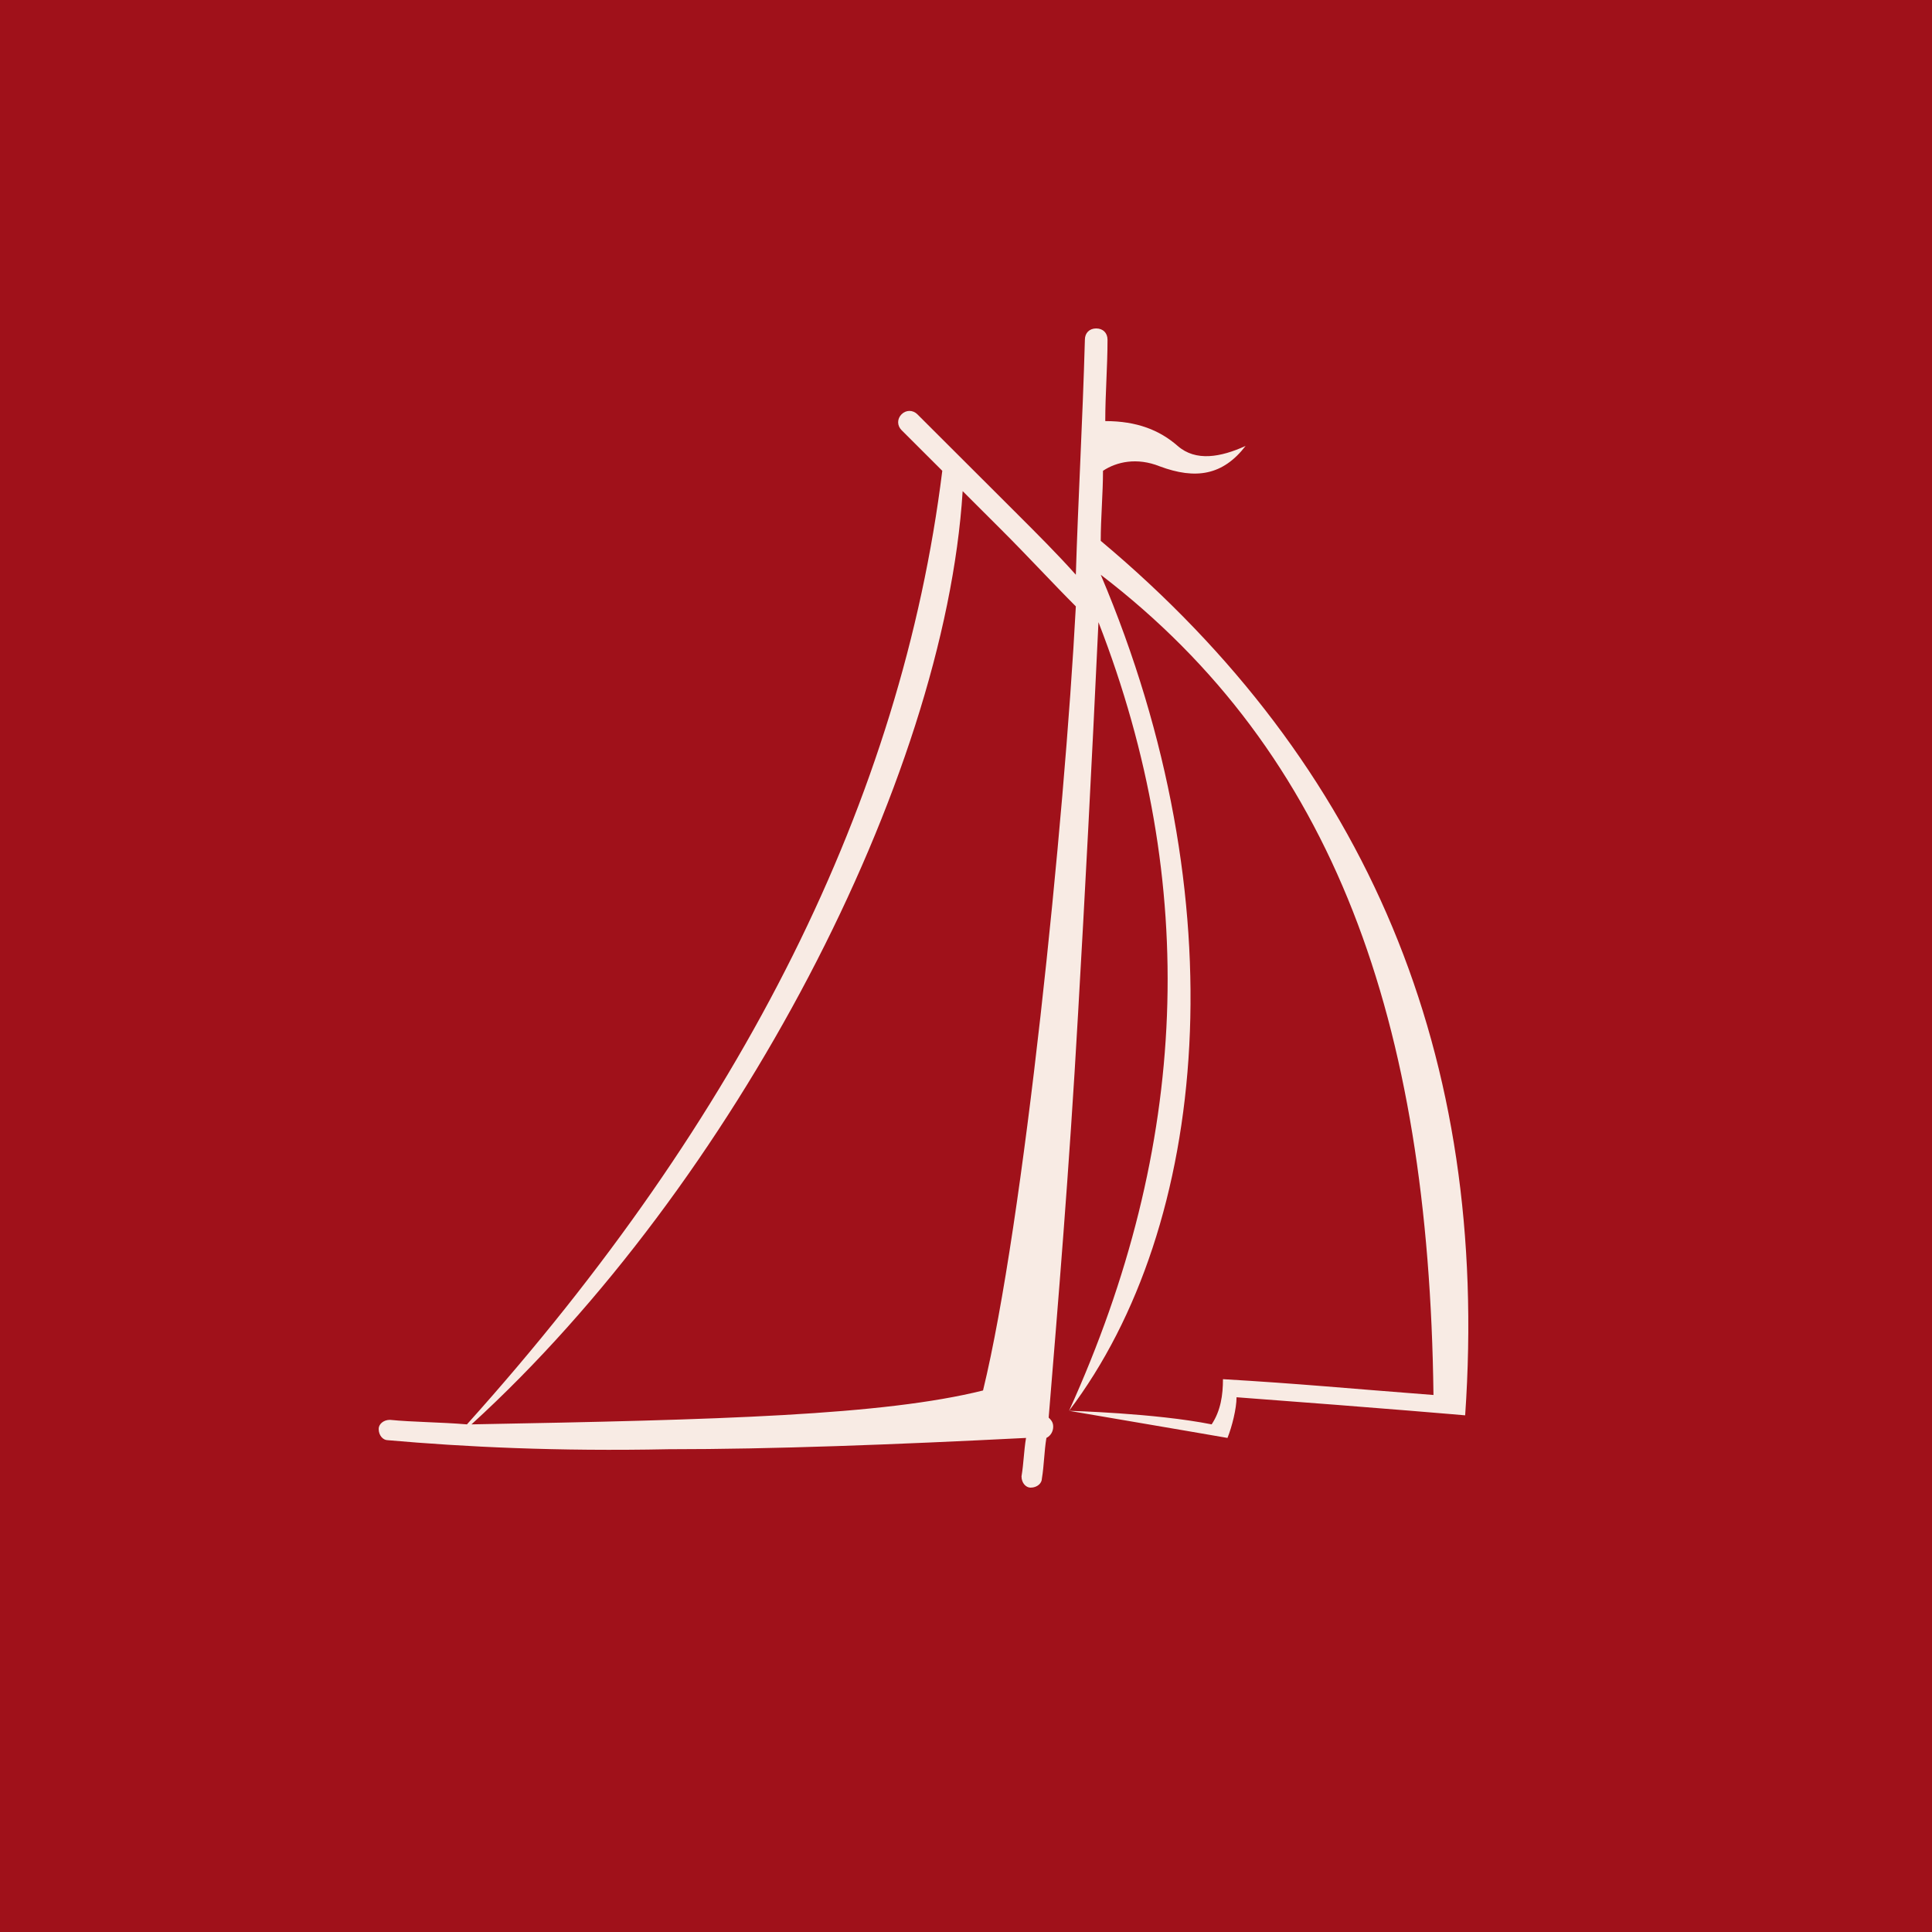 <svg width="1000" height="1000" viewBox="0 0 1000 1000" fill="none" xmlns="http://www.w3.org/2000/svg">
<rect x="0" y="0" width="1000" height="1000" fill="#808080" stroke="none"/>
<g clip-path="url(#clip0_339_119)">
<rect width="1000" height="1000" fill="#A0111A"/>
<path d="M569.738 279.941C569.738 268.246 570.909 255.38 570.909 243.684C577.939 239.006 588.483 236.667 600.199 241.345C618.944 248.363 633.004 246.024 644.72 230.819C631.832 236.667 618.945 239.006 609.572 230.819C600.199 222.632 588.483 217.953 572.081 217.953C572.081 203.918 573.252 189.883 573.252 175.848C573.252 172.339 570.909 170 567.394 170C563.88 170 561.536 172.339 561.536 175.848C560.365 217.953 558.022 258.889 556.851 297.485C547.478 286.959 536.933 276.433 525.217 264.737C509.987 249.532 492.413 231.988 474.839 214.444C472.496 212.105 468.981 212.105 466.638 214.444C464.295 216.783 464.295 220.292 466.638 222.632C473.667 229.649 480.697 236.667 487.726 243.684C466.638 413.275 384.626 578.187 241.692 737.252C227.633 736.082 213.574 736.082 201.858 734.912C198.343 734.912 196 737.252 196 739.591C196 743.1 198.343 745.439 200.687 745.439C240.521 748.948 288.556 751.286 345.964 750.117C399.857 750.117 461.952 747.778 531.075 744.269C529.904 751.286 529.904 757.135 528.732 764.152C528.732 767.661 531.076 770 533.419 770C536.933 770 539.277 767.661 539.277 765.322C540.448 758.305 540.448 751.286 541.619 744.269C543.962 743.099 545.135 740.76 545.135 738.421C545.135 736.082 543.963 734.913 542.791 733.743C547.478 676.433 553.335 607.427 558.022 524.386C561.537 463.567 565.052 396.901 568.566 322.047C621.288 457.719 615.43 593.392 553.335 730.234C625.974 634.328 641.205 465.906 569.738 297.485C690.412 389.883 739.619 527.895 741.962 722.047C696.27 718.538 672.838 716.199 633.004 713.86C633.004 722.047 631.832 730.234 627.146 737.252C597.856 731.404 553.335 730.234 553.335 730.234C608.4 739.591 635.347 744.269 635.347 744.269C637.69 738.421 640.033 729.064 640.033 723.216C718.53 729.064 758.364 732.573 758.364 732.573C771.251 546.608 707.985 395.731 569.738 279.941ZM498.271 254.211C505.301 261.228 511.158 267.076 518.187 274.094C532.247 288.129 545.135 302.164 556.851 313.86C550.993 424.971 529.904 633.158 508.815 719.708C457.265 732.573 372.911 734.912 244.036 737.252C379.94 613.275 488.898 403.918 498.271 254.211Z" fill="#F8EBE4"/>
</g>
<defs>
<clipPath id="clip0_339_119">
<rect width="1000" height="1000" fill="white"/>
</clipPath>
</defs>
</svg>

